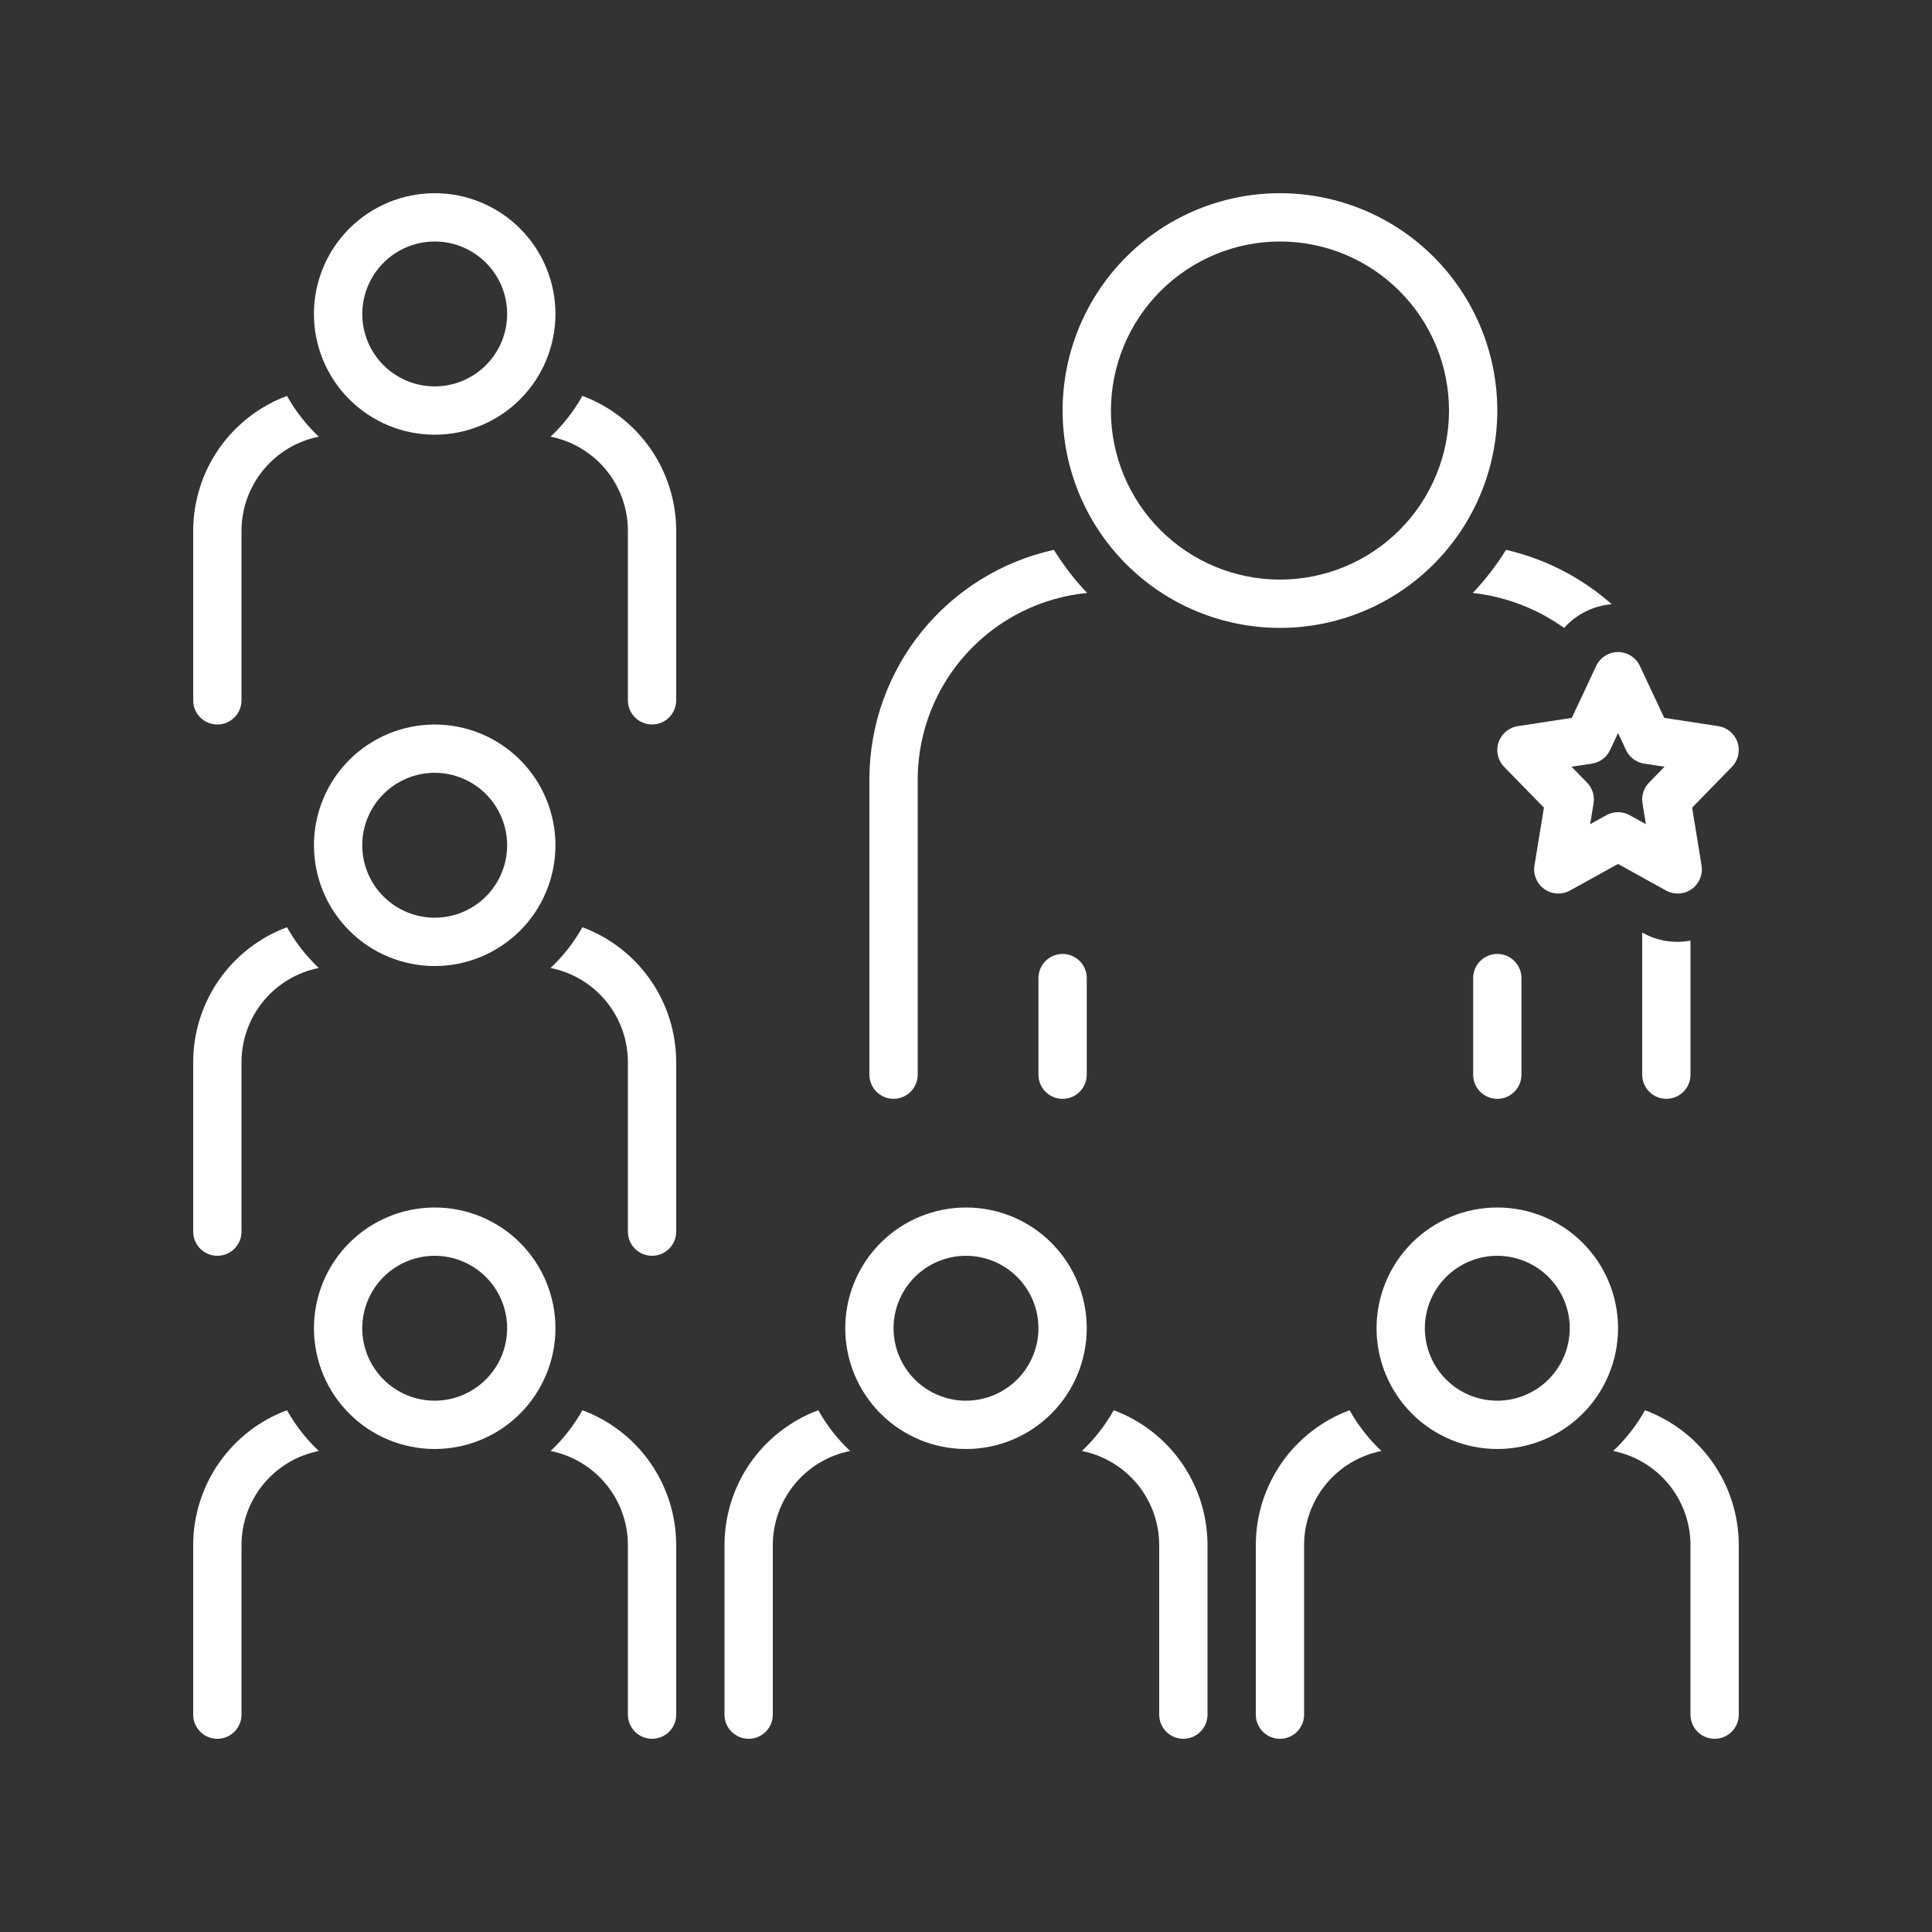 <?xml version="1.0" encoding="UTF-8"?> <!-- Generator: Adobe Illustrator 26.0.1, SVG Export Plug-In . SVG Version: 6.00 Build 0) --> <svg xmlns="http://www.w3.org/2000/svg" xmlns:xlink="http://www.w3.org/1999/xlink" id="Layer_1" x="0px" y="0px" viewBox="0 0 700 700" style="enable-background:new 0 0 700 700;" xml:space="preserve"><rect x="0" y="0" width="700" height="700" fill="#333333" stroke="none"/> <style type="text/css"> .st0{fill:#FFFFFF;} </style> <g> <path class="st0" d="M323.75,398.12c4.83,0,8.75-3.92,8.75-8.75V281.54c0.25-16.72,6.64-32.76,17.96-45.06 c11.32-12.3,26.78-20.01,43.42-21.64c-4.54-4.79-8.57-10.02-12.04-15.62c-18.8,4.15-35.65,14.55-47.79,29.5 S315.2,262.28,315,281.54v107.83C315,394.2,318.92,398.12,323.75,398.12z"></path> <path class="st0" d="M463.75,227.5c20.89,0,40.91-8.3,55.68-23.07c14.77-14.77,23.07-34.8,23.07-55.68 c0-20.89-8.3-40.92-23.06-55.69C504.67,78.3,484.64,70,463.75,70c-20.88,0-40.91,8.29-55.68,23.06 C393.3,107.83,385,127.85,385,148.74s8.3,40.92,23.07,55.69C422.83,219.2,442.86,227.49,463.75,227.5z M463.75,87.5 c16.25,0,31.82,6.45,43.31,17.94C518.55,116.92,525,132.5,525,148.75c0,16.24-6.46,31.82-17.94,43.31 C495.57,203.55,479.99,210,463.75,210c-16.25,0-31.82-6.46-43.31-17.95c-11.48-11.49-17.94-27.07-17.93-43.31 c0.02-16.24,6.48-31.81,17.96-43.29C431.95,93.98,447.51,87.51,463.75,87.5L463.75,87.5z"></path> <path class="st0" d="M376.25,354.38v35c0,4.83,3.92,8.75,8.75,8.75s8.75-3.92,8.75-8.75v-35c0-4.83-3.92-8.75-8.75-8.75 S376.25,349.55,376.25,354.38z"></path> <path class="st0" d="M533.75,354.38v35c0,4.83,3.92,8.75,8.75,8.75s8.75-3.92,8.75-8.75v-35c0-4.83-3.92-8.75-8.75-8.75 S533.75,349.55,533.75,354.38z"></path> <path class="st0" d="M566.69,227.5c4.45-4.95,10.62-8.02,17.26-8.59c-10.92-9.65-24.09-16.42-38.29-19.69 c-3.47,5.61-7.51,10.84-12.04,15.62C545.54,216.16,556.93,220.52,566.69,227.5L566.69,227.5z"></path> <path class="st0" d="M595.18,337.97l-0.18-0.1v51.5c0,4.83,3.92,8.75,8.75,8.75s8.75-3.92,8.75-8.75v-48.58 C606.57,341.93,600.44,340.92,595.18,337.97L595.18,337.97z"></path> <path class="st0" d="M578.33,241.28l-8.83,18.82l-19.57,2.99c-3.24,0.5-5.93,2.76-6.98,5.87c-1.04,3.11-0.26,6.54,2.03,8.89 l14.41,14.77l-3.42,20.97h0c-0.54,3.31,0.86,6.63,3.6,8.56c2.74,1.93,6.34,2.12,9.27,0.5l17.4-9.62l17.4,9.62 c2.93,1.62,6.53,1.43,9.27-0.5c2.74-1.93,4.14-5.25,3.6-8.56l-3.42-20.97l14.41-14.77c2.29-2.35,3.07-5.78,2.04-8.89 c-1.04-3.11-3.73-5.38-6.98-5.87l-19.57-2.99l-8.83-18.82c-1.44-3.07-4.53-5.03-7.92-5.03 C582.86,236.25,579.77,238.21,578.33,241.28L578.33,241.28z M583.36,271.75l2.89-6.16l2.89,6.16h0c1.24,2.64,3.72,4.49,6.6,4.93 l7.35,1.12l-5.61,5.75c-1.94,1.99-2.82,4.78-2.37,7.52l1.23,7.54l-5.86-3.24l0,0c-2.64-1.46-5.84-1.46-8.47,0l-5.86,3.24l1.23-7.54 v0c0.45-2.74-0.43-5.53-2.37-7.52l-5.61-5.75l7.35-1.12h0C579.64,276.25,582.12,274.4,583.36,271.75L583.36,271.75z"></path> <path class="st0" d="M70,559.63v61.62c0,4.83,3.92,8.75,8.75,8.75s8.75-3.92,8.75-8.75v-61.62c0.05-8.01,2.87-15.76,7.97-21.94 c5.11-6.18,12.18-10.41,20.04-11.97c-4.57-4.3-8.46-9.29-11.53-14.77c-9.94,3.7-18.52,10.35-24.59,19.04 C73.32,538.68,70.05,549.02,70,559.63L70,559.63z"></path> <path class="st0" d="M211.02,510.95c-3.07,5.48-6.96,10.47-11.53,14.77c7.86,1.57,14.93,5.8,20.04,11.97 c5.11,6.18,7.92,13.93,7.97,21.94v61.62c0,4.83,3.92,8.75,8.75,8.75s8.75-3.92,8.75-8.75v-61.62c-0.05-10.61-3.32-20.95-9.39-29.65 C229.54,521.29,220.96,514.65,211.02,510.95L211.02,510.95z"></path> <path class="st0" d="M157.5,437.5c-11.6,0-22.73,4.61-30.94,12.82c-8.2,8.2-12.81,19.33-12.81,30.93 c0,11.61,4.61,22.73,12.82,30.94c8.2,8.2,19.33,12.81,30.94,12.81c11.6,0,22.73-4.61,30.93-12.82c8.2-8.21,12.81-19.34,12.81-30.94 c0-11.61-4.61-22.73-12.81-30.94S169.1,437.49,157.5,437.5L157.5,437.5z M157.5,507.5c-6.96,0-13.64-2.77-18.56-7.69 c-4.92-4.92-7.69-11.6-7.69-18.56c0-6.96,2.77-13.64,7.69-18.56c4.92-4.93,11.6-7.69,18.56-7.69c6.96,0,13.64,2.77,18.56,7.69 s7.69,11.6,7.69,18.56c-0.01,6.96-2.78,13.63-7.7,18.55C171.13,504.72,164.46,507.49,157.5,507.5L157.5,507.5z"></path> <path class="st0" d="M78.75,455c4.83,0,8.75-3.92,8.75-8.75v-61.62c0.05-8.01,2.87-15.76,7.97-21.94 c5.11-6.18,12.18-10.41,20.04-11.97c-4.57-4.3-8.46-9.29-11.53-14.77c-9.94,3.7-18.52,10.35-24.59,19.04 c-6.07,8.7-9.34,19.04-9.39,29.64v61.62C70,451.08,73.92,455,78.75,455L78.75,455z"></path> <path class="st0" d="M211.02,335.95c-3.07,5.48-6.96,10.47-11.53,14.77c7.86,1.57,14.93,5.8,20.04,11.97 c5.11,6.18,7.92,13.93,7.97,21.94v61.62c0,4.83,3.92,8.75,8.75,8.75s8.75-3.92,8.75-8.75v-61.62c-0.05-10.61-3.32-20.95-9.39-29.64 C229.54,346.29,220.96,339.65,211.02,335.95L211.02,335.95z"></path> <path class="st0" d="M113.75,306.25c0,11.6,4.61,22.73,12.81,30.94c8.2,8.21,19.33,12.82,30.93,12.82 c11.6,0,22.73-4.61,30.94-12.81c8.21-8.2,12.82-19.33,12.82-30.94c0-11.6-4.61-22.73-12.81-30.93 c-8.21-8.21-19.34-12.82-30.94-12.82c-11.6,0-22.73,4.61-30.94,12.81C118.36,283.52,113.75,294.64,113.75,306.25L113.75,306.25z M183.75,306.25c0,6.96-2.77,13.64-7.69,18.56c-4.92,4.93-11.6,7.69-18.56,7.69c-6.96,0-13.64-2.77-18.56-7.69 c-4.93-4.92-7.69-11.6-7.69-18.56c0-6.96,2.77-13.64,7.69-18.56c4.92-4.92,11.6-7.69,18.56-7.69c6.96,0.01,13.63,2.78,18.55,7.7 C180.97,292.62,183.74,299.29,183.75,306.25L183.75,306.25z"></path> <path class="st0" d="M157.5,157.5c11.6,0,22.73-4.61,30.93-12.81c8.21-8.21,12.82-19.33,12.82-30.94c0-11.6-4.61-22.73-12.81-30.93 C180.24,74.61,169.11,70,157.5,70c-11.6,0-22.73,4.61-30.94,12.81c-8.21,8.2-12.82,19.33-12.82,30.93s4.61,22.73,12.81,30.94 C134.77,152.89,145.89,157.5,157.5,157.5z M157.5,87.5c6.96,0,13.64,2.77,18.56,7.69c4.92,4.93,7.69,11.6,7.69,18.56 c0,6.96-2.77,13.64-7.69,18.56c-4.92,4.92-11.6,7.69-18.56,7.69c-6.96,0-13.64-2.77-18.56-7.69c-4.92-4.92-7.68-11.6-7.68-18.56 c0.01-6.96,2.78-13.63,7.7-18.55C143.87,90.27,150.54,87.51,157.5,87.5L157.5,87.5z"></path> <path class="st0" d="M455,559.63v61.62c0,4.83,3.92,8.75,8.75,8.75s8.75-3.92,8.75-8.75v-61.62c0.05-8.01,2.87-15.76,7.97-21.94 c5.11-6.18,12.18-10.41,20.04-11.97c-4.57-4.3-8.46-9.29-11.53-14.77c-9.94,3.7-18.52,10.35-24.59,19.04 C458.32,538.68,455.05,549.02,455,559.63L455,559.63z"></path> <path class="st0" d="M596.02,510.95c-3.07,5.48-6.96,10.47-11.53,14.77c7.86,1.57,14.93,5.8,20.03,11.97 c5.11,6.18,7.92,13.93,7.97,21.94v61.62c0,4.83,3.92,8.75,8.75,8.75s8.75-3.92,8.75-8.75v-61.62c-0.05-10.61-3.32-20.95-9.39-29.65 C614.54,521.29,605.96,514.65,596.02,510.95L596.02,510.95z"></path> <path class="st0" d="M542.5,437.5c-11.6,0-22.73,4.61-30.94,12.82c-8.2,8.2-12.81,19.33-12.81,30.93 c0,11.61,4.61,22.73,12.82,30.94c8.2,8.2,19.33,12.81,30.94,12.81c11.6,0,22.73-4.61,30.93-12.82c8.2-8.21,12.81-19.34,12.81-30.94 c0-11.61-4.61-22.73-12.81-30.94S554.1,437.49,542.5,437.5L542.5,437.5z M542.5,507.5c-6.96,0-13.64-2.77-18.56-7.69 c-4.92-4.92-7.69-11.6-7.69-18.56c0-6.96,2.77-13.64,7.69-18.56c4.92-4.93,11.6-7.69,18.56-7.69c6.96,0,13.64,2.77,18.56,7.69 s7.69,11.6,7.69,18.56c-0.01,6.96-2.78,13.63-7.7,18.55C556.13,504.72,549.46,507.49,542.5,507.5L542.5,507.5z"></path> <path class="st0" d="M262.5,559.63v61.62c0,4.83,3.92,8.75,8.75,8.75s8.75-3.92,8.75-8.75v-61.62c0.05-8.01,2.87-15.76,7.97-21.94 c5.11-6.18,12.18-10.41,20.04-11.97c-4.57-4.3-8.46-9.29-11.53-14.77c-9.94,3.7-18.52,10.35-24.59,19.04 C265.82,538.68,262.55,549.02,262.5,559.63L262.5,559.63z"></path> <path class="st0" d="M403.52,510.95c-3.07,5.48-6.96,10.47-11.53,14.77c7.86,1.57,14.93,5.8,20.04,11.97 c5.11,6.18,7.92,13.93,7.97,21.94v61.62c0,4.83,3.92,8.75,8.75,8.75s8.75-3.92,8.75-8.75v-61.62c-0.05-10.61-3.32-20.95-9.39-29.65 C422.04,521.29,413.46,514.65,403.52,510.95L403.52,510.95z"></path> <path class="st0" d="M350,437.5c-11.61,0-22.73,4.61-30.94,12.82c-8.2,8.2-12.81,19.33-12.81,30.93c0,11.61,4.61,22.73,12.82,30.94 c8.2,8.2,19.33,12.81,30.94,12.81c11.6,0,22.73-4.61,30.93-12.82c8.2-8.21,12.81-19.34,12.81-30.94c0-11.61-4.61-22.73-12.81-30.94 S361.6,437.49,350,437.5L350,437.5z M350,507.5c-6.96,0-13.64-2.77-18.56-7.69c-4.92-4.92-7.69-11.6-7.69-18.56 c0-6.96,2.77-13.64,7.69-18.56c4.92-4.93,11.6-7.69,18.56-7.69c6.96,0,13.64,2.77,18.56,7.69s7.69,11.6,7.69,18.56 c-0.01,6.96-2.78,13.63-7.7,18.55C363.63,504.72,356.96,507.49,350,507.5L350,507.5z"></path> <path class="st0" d="M211.02,143.44c-3.07,5.48-6.96,10.47-11.53,14.77c7.86,1.57,14.93,5.8,20.04,11.97 c5.11,6.18,7.92,13.93,7.97,21.94v61.62c0,4.83,3.92,8.75,8.75,8.75s8.75-3.92,8.75-8.75v-61.62c-0.05-10.6-3.32-20.95-9.39-29.65 C229.54,153.79,220.96,147.14,211.02,143.44L211.02,143.44z"></path> <path class="st0" d="M78.75,262.5c4.83,0,8.75-3.92,8.75-8.75v-61.62c0.05-8.01,2.87-15.76,7.97-21.94 c5.11-6.18,12.18-10.41,20.04-11.97c-4.57-4.3-8.46-9.29-11.53-14.77c-9.94,3.7-18.52,10.35-24.59,19.04 c-6.07,8.7-9.34,19.04-9.39,29.65v61.62C70,258.58,73.92,262.5,78.75,262.5L78.75,262.5z"></path> </g> </svg> 